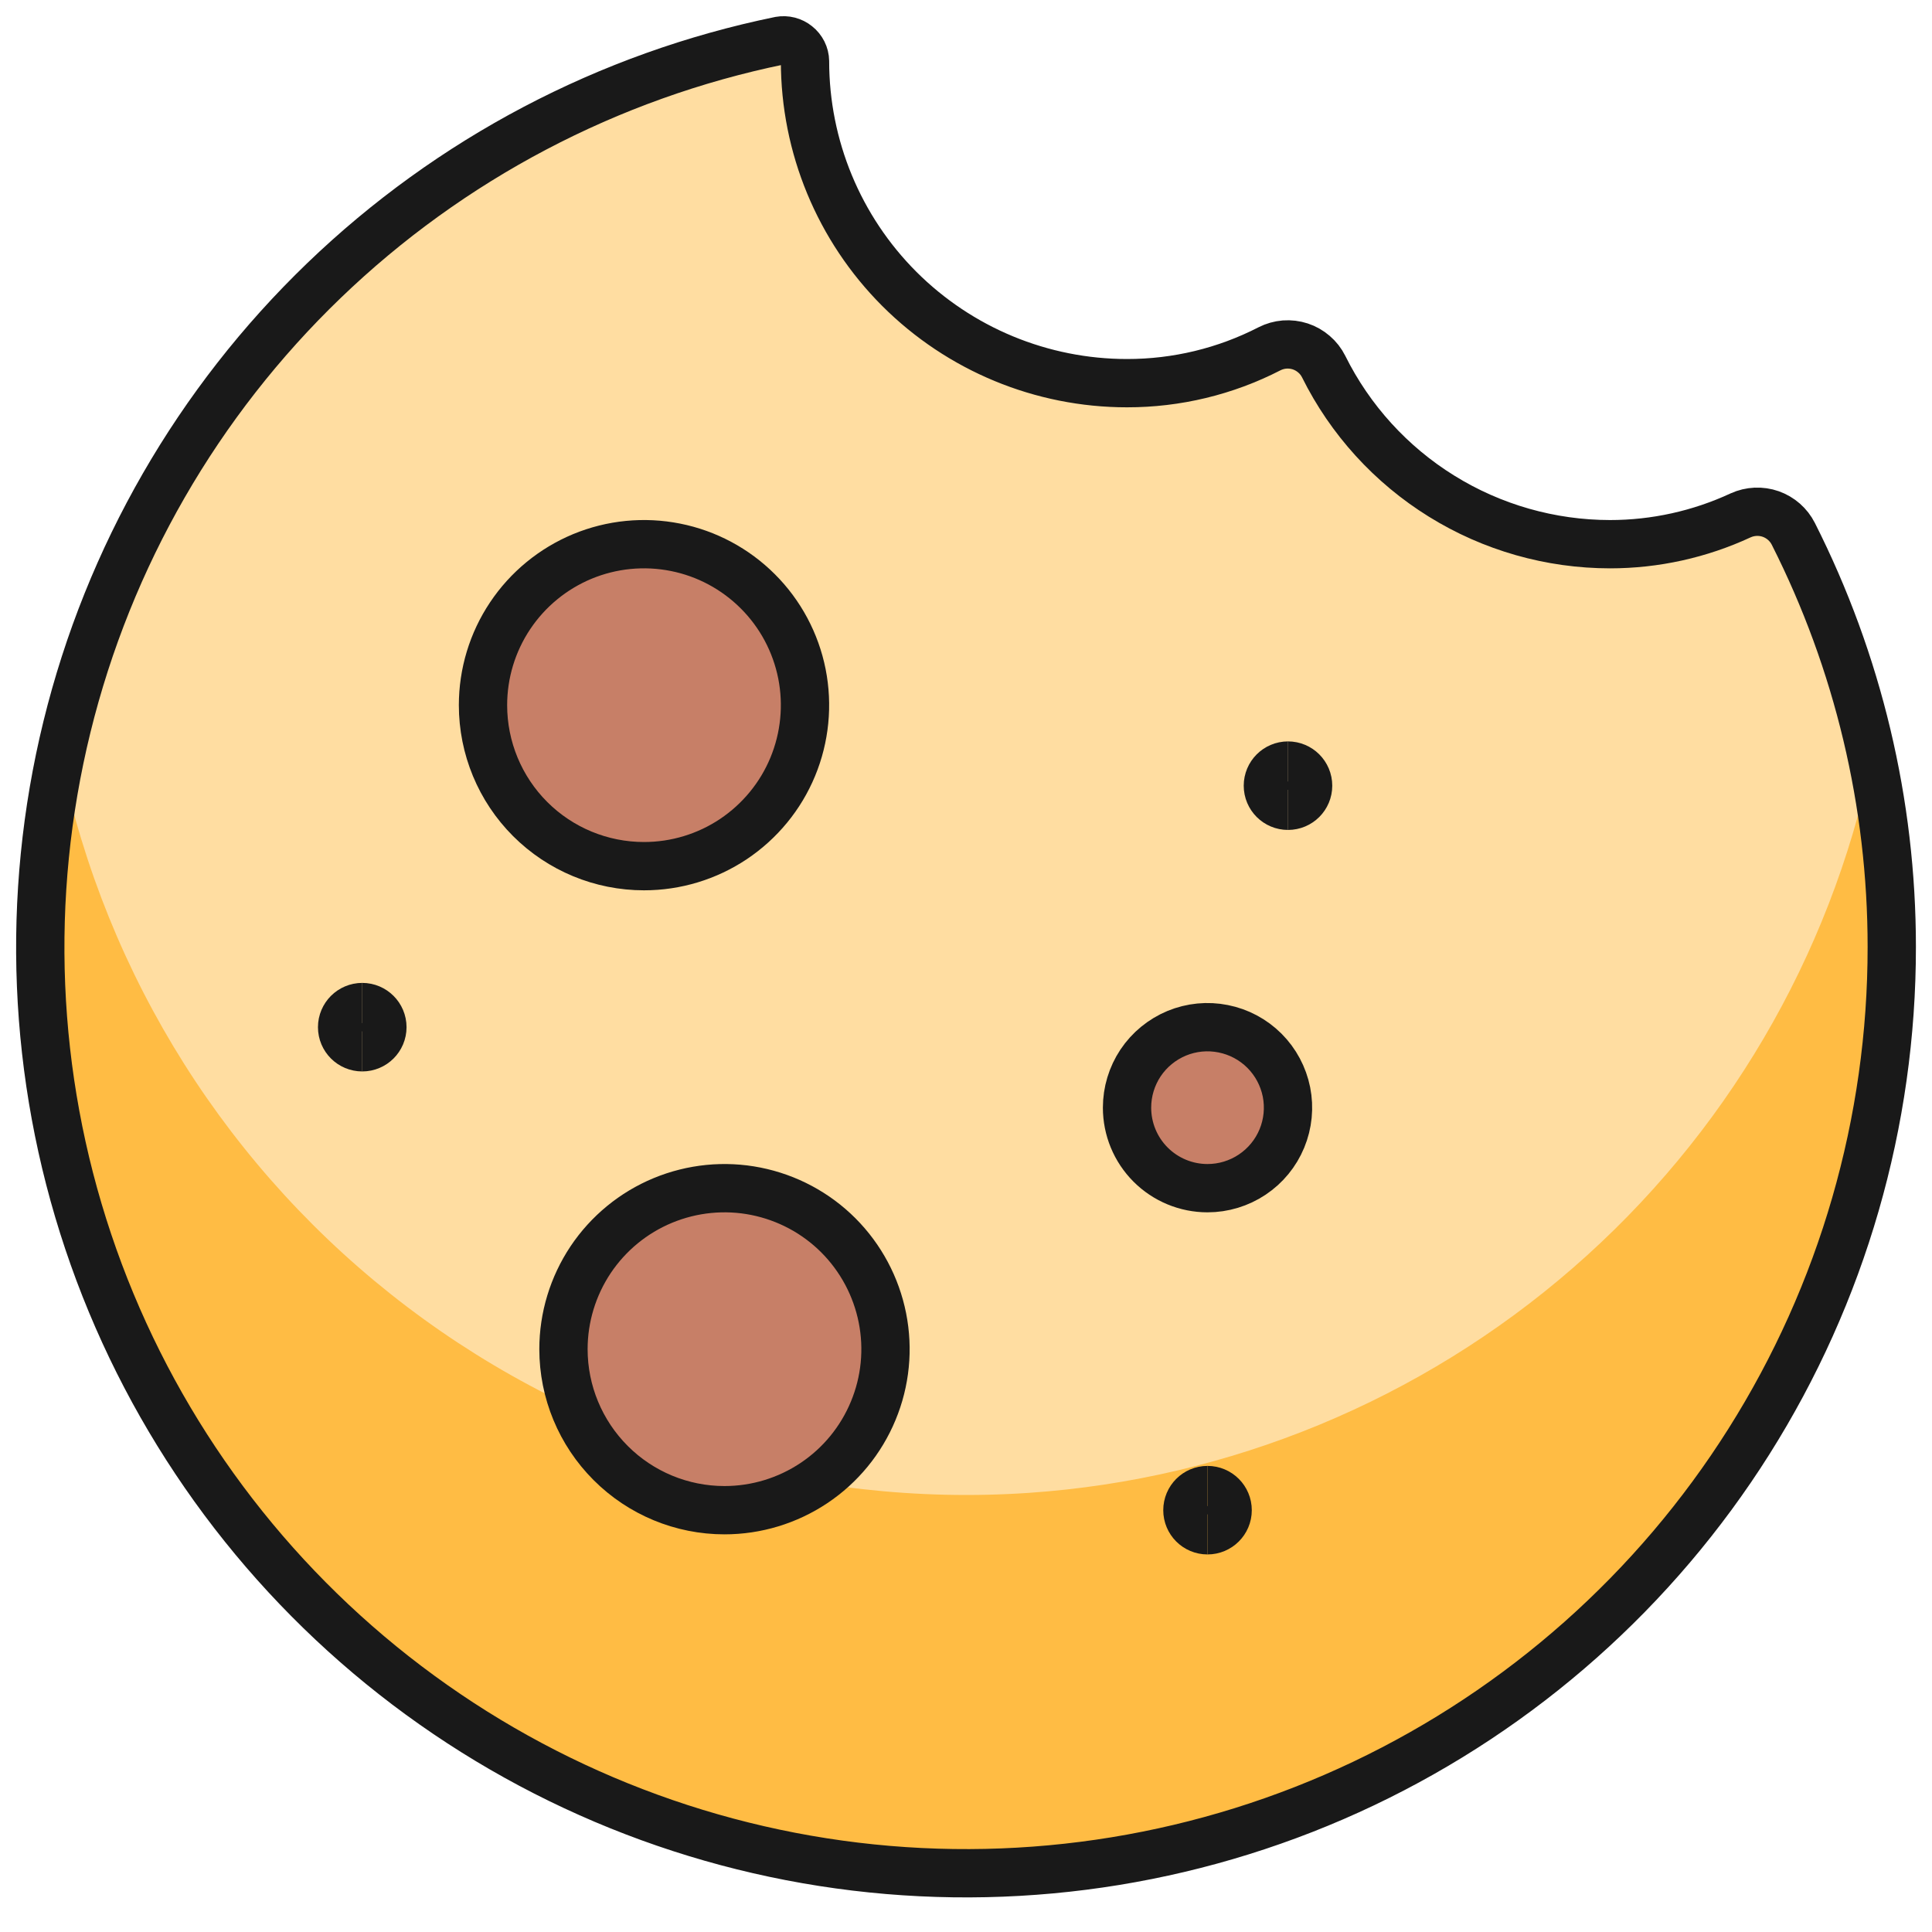 <svg width="40" height="40" viewBox="0 0 40 40" fill="none" xmlns="http://www.w3.org/2000/svg">
<g clip-path="url(#clip0_659_32716)">
<path d="M33.334 11.267C32.101 11.266 30.893 10.922 29.846 10.272C28.799 9.623 27.953 8.694 27.405 7.59C27.356 7.492 27.288 7.404 27.204 7.333C27.121 7.261 27.024 7.206 26.92 7.172C26.816 7.138 26.706 7.125 26.596 7.133C26.486 7.142 26.38 7.172 26.282 7.222C25.37 7.691 24.359 7.934 23.334 7.933C21.565 7.933 19.87 7.231 18.619 5.981C17.369 4.73 16.667 3.035 16.667 1.267C16.666 1.202 16.65 1.139 16.621 1.081C16.592 1.024 16.551 0.973 16.5 0.933C16.451 0.893 16.394 0.865 16.333 0.849C16.271 0.833 16.207 0.831 16.145 0.842C12.593 1.571 9.321 3.293 6.708 5.808C4.095 8.323 2.25 11.527 1.386 15.049C0.522 18.571 0.674 22.266 1.826 25.704C2.978 29.143 5.081 32.184 7.892 34.475C10.704 36.766 14.107 38.212 17.707 38.646C21.308 39.08 24.957 38.483 28.232 36.926C31.507 35.368 34.273 32.914 36.208 29.847C38.144 26.781 39.17 23.228 39.167 19.602C39.167 16.632 38.469 13.704 37.129 11.053C37.032 10.861 36.864 10.714 36.661 10.642C36.458 10.571 36.234 10.581 36.038 10.67C35.191 11.063 34.268 11.267 33.334 11.267Z" fill="#FFDDA1"/>
<path d="M21.303 30.908C16.689 31.221 12.117 29.854 8.431 27.058C4.746 24.263 2.197 20.228 1.255 15.7C0.694 18.331 0.693 21.052 1.253 23.683C1.812 26.315 2.919 28.799 4.503 30.975C6.086 33.15 8.109 34.968 10.441 36.31C12.773 37.652 15.362 38.488 18.038 38.763C20.714 39.038 23.419 38.748 25.975 37.909C28.532 37.07 30.883 35.702 32.876 33.895C34.869 32.087 36.459 29.881 37.543 27.418C38.627 24.955 39.18 22.292 39.167 19.602C39.159 18.304 39.018 17.01 38.745 15.742C37.884 19.823 35.715 23.513 32.567 26.25C29.42 28.987 25.465 30.623 21.303 30.908Z" fill="#FFBC44"/>
<path d="M33.334 11.267C32.101 11.266 30.893 10.922 29.846 10.272C28.799 9.623 27.953 8.694 27.405 7.59C27.356 7.492 27.288 7.404 27.204 7.333C27.121 7.261 27.024 7.206 26.92 7.172C26.816 7.138 26.706 7.125 26.596 7.133C26.486 7.142 26.38 7.172 26.282 7.222C25.37 7.691 24.359 7.934 23.334 7.933C21.565 7.933 19.87 7.231 18.619 5.981C17.369 4.73 16.667 3.035 16.667 1.267C16.666 1.202 16.65 1.139 16.621 1.081C16.592 1.024 16.551 0.973 16.5 0.933C16.451 0.893 16.394 0.865 16.333 0.849C16.271 0.833 16.207 0.831 16.145 0.842C12.593 1.571 9.321 3.293 6.708 5.808C4.095 8.323 2.25 11.527 1.386 15.049C0.522 18.571 0.674 22.266 1.826 25.704C2.978 29.143 5.081 32.184 7.892 34.475C10.704 36.766 14.107 38.212 17.707 38.646C21.308 39.08 24.957 38.483 28.232 36.926C31.507 35.368 34.273 32.914 36.208 29.847C38.144 26.781 39.17 23.228 39.167 19.602C39.167 16.632 38.469 13.704 37.129 11.053C37.032 10.861 36.864 10.714 36.661 10.642C36.458 10.571 36.234 10.581 36.038 10.67C35.191 11.063 34.268 11.267 33.334 11.267Z" stroke="#191919" stroke-linecap="round" stroke-linejoin="round"/>
<path d="M13.333 17.933C13.993 17.933 14.637 17.738 15.185 17.372C15.733 17.005 16.161 16.485 16.413 15.876C16.665 15.267 16.731 14.596 16.603 13.95C16.474 13.303 16.157 12.709 15.69 12.243C15.224 11.777 14.63 11.459 13.984 11.331C13.337 11.202 12.667 11.268 12.058 11.52C11.449 11.773 10.928 12.2 10.562 12.748C10.195 13.296 10 13.941 10 14.6C10 15.484 10.351 16.332 10.976 16.957C11.601 17.582 12.449 17.933 13.333 17.933Z" fill="#C77F67" stroke="#191919" stroke-linecap="round" stroke-linejoin="round"/>
<path d="M25 24.6C25.33 24.6 25.652 24.502 25.926 24.319C26.2 24.136 26.414 23.876 26.54 23.571C26.666 23.267 26.699 22.931 26.635 22.608C26.57 22.285 26.412 21.988 26.179 21.755C25.946 21.522 25.649 21.363 25.325 21.299C25.002 21.234 24.667 21.267 24.362 21.393C24.058 21.52 23.797 21.733 23.614 22.007C23.431 22.282 23.334 22.604 23.334 22.933C23.334 23.375 23.509 23.799 23.822 24.112C24.134 24.424 24.558 24.6 25 24.6Z" fill="#C77F67" stroke="#191919" stroke-linecap="round" stroke-linejoin="round"/>
<path d="M15 31.267C15.659 31.267 16.304 31.071 16.852 30.705C17.4 30.339 17.827 29.818 18.079 29.209C18.332 28.6 18.398 27.93 18.269 27.283C18.14 26.637 17.823 26.043 17.357 25.576C16.891 25.11 16.297 24.793 15.65 24.664C15.004 24.535 14.333 24.602 13.724 24.854C13.115 25.106 12.595 25.533 12.228 26.081C11.862 26.63 11.666 27.274 11.666 27.933C11.666 28.817 12.018 29.665 12.643 30.29C13.268 30.916 14.116 31.267 15 31.267Z" fill="#C77F67" stroke="#191919" stroke-linecap="round" stroke-linejoin="round"/>
<path d="M25 31.683C24.77 31.683 24.584 31.497 24.584 31.267C24.584 31.037 24.77 30.85 25 30.85" stroke="#191919"/>
<path d="M25 31.683C25.23 31.683 25.417 31.497 25.417 31.267C25.417 31.037 25.23 30.85 25 30.85" stroke="#191919"/>
<path d="M26.667 16.683C26.436 16.683 26.25 16.497 26.25 16.267C26.25 16.037 26.436 15.85 26.667 15.85" stroke="#191919"/>
<path d="M26.666 16.683C26.897 16.683 27.083 16.497 27.083 16.267C27.083 16.037 26.897 15.85 26.666 15.85" stroke="#191919"/>
<path d="M7.5 21.683C7.27 21.683 7.083 21.497 7.083 21.267C7.083 21.037 7.27 20.85 7.5 20.85" stroke="#191919"/>
<path d="M7.5 21.683C7.73 21.683 7.917 21.497 7.917 21.267C7.917 21.037 7.73 20.85 7.5 20.85" stroke="#191919"/>
</g>
<defs>
<clipPath id="clip0_659_32716">
<rect width="40" height="40" fill="white"/>
</clipPath>
</defs>
</svg>
